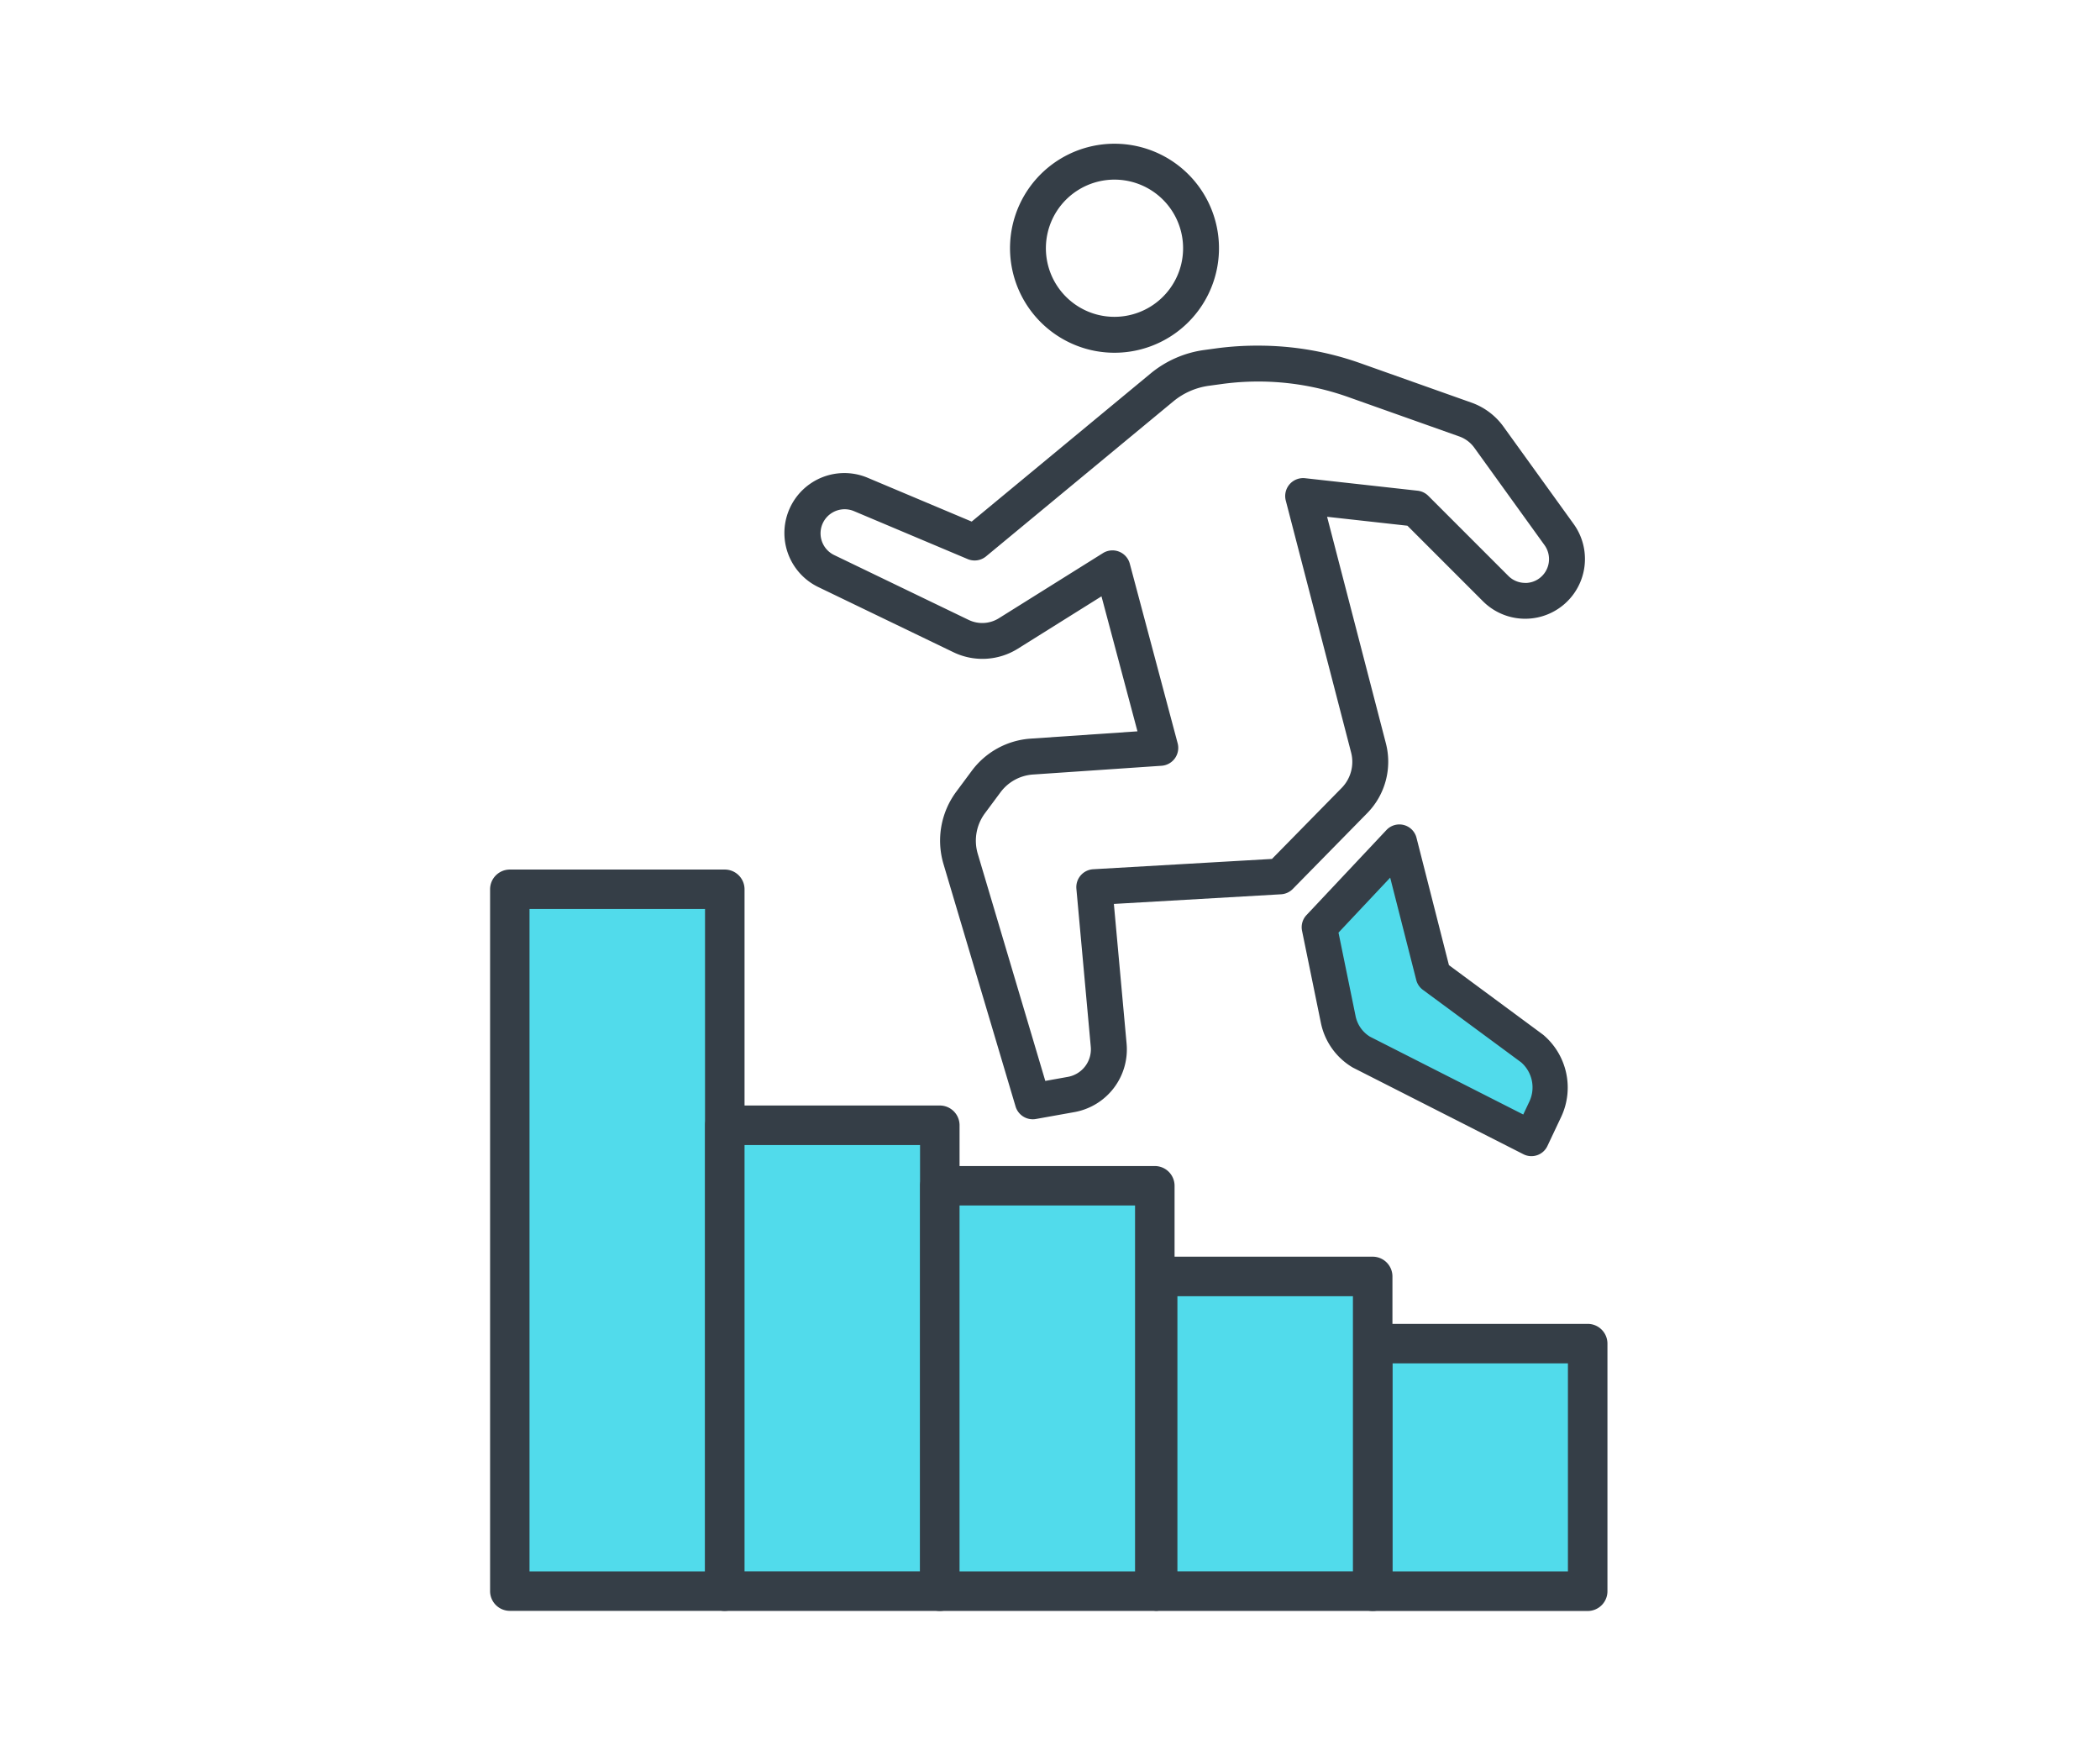 <svg xmlns="http://www.w3.org/2000/svg" width="120" height="100" viewBox="0 0 120 100">
  <g id="img_appeal_2" transform="translate(-623 -1037)">
    <rect id="Rectangle_99" data-name="Rectangle 99" width="120" height="100" transform="translate(623 1037)" fill="none"/>
    <g id="Group_52" data-name="Group 52" transform="translate(-1196.834 -358.782)">
      <path id="楕円形_46" data-name="楕円形 46" d="M5.971,0A5.971,5.971,0,1,1,0,5.971,5.978,5.978,0,0,1,5.971,0Zm0,9.891a3.92,3.92,0,1,0-3.92-3.92A3.925,3.925,0,0,0,5.971,9.891Z" transform="translate(1876.336 1414.404) rotate(-76.717)" fill="#353e47"/>
      <path id="パス_26" data-name="パス 26" d="M1940.555,1452.5h0a17.388,17.388,0,0,1,5.826,1l6.35,2.253a3.836,3.836,0,0,1,1.838,1.378l4.011,5.563a3.415,3.415,0,0,1-5.184,4.412l-4.318-4.318-4.59-.51,3.362,12.954a4.19,4.19,0,0,1-1.06,3.968l-4.262,4.341a1.025,1.025,0,0,1-.673.305l-9.551.551.725,7.961a3.641,3.641,0,0,1-3,3.936l-2.18.39a1.025,1.025,0,0,1-1.163-.717l-4.121-13.858a4.694,4.694,0,0,1,.729-4.119l.891-1.2a4.578,4.578,0,0,1,3.367-1.838l6.1-.416-2.056-7.713-4.783,2.993a3.812,3.812,0,0,1-3.678.2l-7.713-3.719a3.427,3.427,0,0,1,2.82-6.245l5.937,2.5,10.22-8.458a6.1,6.1,0,0,1,3.083-1.347l.651-.089A17.348,17.348,0,0,1,1940.555,1452.5Zm15.257,13.559a1.353,1.353,0,0,0,.8-.262,1.367,1.367,0,0,0,.3-1.9l-4.011-5.564a1.8,1.8,0,0,0-.86-.645l-6.35-2.253a15.34,15.34,0,0,0-5.141-.885h0a15.3,15.3,0,0,0-2.137.15l-.665.091a4.05,4.05,0,0,0-2.047.894l-10.7,8.854a1.025,1.025,0,0,1-1.052.155l-6.51-2.745a1.377,1.377,0,0,0-1.133,2.508l7.713,3.719a1.79,1.79,0,0,0,1.7-.093l5.96-3.729a1.025,1.025,0,0,1,1.535.605l2.734,10.257a1.025,1.025,0,0,1-.921,1.287l-7.342.5a2.53,2.53,0,0,0-1.86,1.016l-.891,1.2a2.633,2.633,0,0,0-.409,2.311l3.86,12.979,1.278-.229a1.6,1.6,0,0,0,1.32-1.731l-.821-9.017a1.025,1.025,0,0,1,.962-1.117l10.214-.589,3.985-4.059a2.129,2.129,0,0,0,.539-2.016l-3.735-14.4a1.025,1.025,0,0,1,1.106-1.277l6.427.714a1.026,1.026,0,0,1,.612.294l4.572,4.573A1.356,1.356,0,0,0,1955.812,1466.055Z" transform="translate(-48.82 -36.97)" fill="#353e47"/>
      <path id="Path_27" data-name="Path 27" d="M2037.287,1563.162l1.943,7.628,5.676,4.192a2.9,2.9,0,0,1,.724,3.432l-.795,1.682-9.751-4.954a2.8,2.8,0,0,1-1.285-1.83l-1.082-5.287Z" transform="translate(-137.488 -119.267)" fill="#51dbeb"/>
      <path id="パス_27_-_アウトライン" data-name="パス 27 - アウトライン" d="M2034.358,1559.224a1.01,1.01,0,0,1,.978.76l1.854,7.279,5.386,3.979a3.942,3.942,0,0,1,1.036,4.674l-.795,1.682a1.009,1.009,0,0,1-1.37.469l-9.752-4.954a3.856,3.856,0,0,1-1.817-2.528l-1.082-5.287a1.009,1.009,0,0,1,.254-.894l4.571-4.862A1.01,1.01,0,0,1,2034.358,1559.224Zm7.079,16.573.351-.743a1.9,1.9,0,0,0-.472-2.238l-5.615-4.143a1.01,1.01,0,0,1-.379-.563l-1.489-5.846-2.953,3.141.977,4.775a1.8,1.8,0,0,0,.822,1.171Z" transform="translate(-134.56 -116.339)" fill="#353e47"/>
      <rect id="Rectangle_87" data-name="Rectangle 87" width="12.287" height="40.104" transform="translate(1848.963 1446.587)" fill="#51dbeb"/>
      <path id="長方形_87_-_アウトライン" data-name="長方形 87 - アウトライン" d="M-3.276-4.4H9.011A1.129,1.129,0,0,1,10.14-3.276v40.1a1.129,1.129,0,0,1-1.129,1.129H-3.276A1.129,1.129,0,0,1-4.4,36.829v-40.1A1.129,1.129,0,0,1-3.276-4.4ZM7.882-2.147H-2.147V35.7H7.882Z" transform="translate(1852.239 1449.863)" fill="#353e47"/>
      <rect id="Rectangle_88" data-name="Rectangle 88" width="12.287" height="26.619" transform="translate(1861.25 1460.073)" fill="#51dbeb"/>
      <path id="長方形_88_-_アウトライン" data-name="長方形 88 - アウトライン" d="M-3.276-4.405H9.011A1.129,1.129,0,0,1,10.14-3.276V23.343a1.129,1.129,0,0,1-1.129,1.129H-3.276A1.129,1.129,0,0,1-4.4,23.343V-3.276A1.129,1.129,0,0,1-3.276-4.405ZM7.882-2.147H-2.147v24.36H7.882Z" transform="translate(1864.526 1463.349)" fill="#353e47"/>
      <rect id="Rectangle_89" data-name="Rectangle 89" width="12.287" height="23.166" transform="translate(1873.536 1463.526)" fill="#51dbeb"/>
      <path id="長方形_89_-_アウトライン" data-name="長方形 89 - アウトライン" d="M-3.276-4.4H9.011A1.129,1.129,0,0,1,10.14-3.276V19.89a1.129,1.129,0,0,1-1.129,1.129H-3.276A1.129,1.129,0,0,1-4.4,19.89V-3.276A1.129,1.129,0,0,1-3.276-4.4ZM7.882-2.147H-2.147V18.761H7.882Z" transform="translate(1876.812 1466.802)" fill="#353e47"/>
      <rect id="Rectangle_90" data-name="Rectangle 90" width="12.287" height="14.144" transform="translate(1898.273 1472.548)" fill="#51dbeb"/>
      <path id="長方形_90_-_アウトライン" data-name="長方形 90 - アウトライン" d="M-3.276-4.405H9.011A1.129,1.129,0,0,1,10.14-3.276V10.868A1.129,1.129,0,0,1,9.011,12H-3.276A1.129,1.129,0,0,1-4.4,10.868V-3.276A1.129,1.129,0,0,1-3.276-4.405ZM7.882-2.147H-2.147V9.739H7.882Z" transform="translate(1901.548 1475.824)" fill="#353e47"/>
      <rect id="Rectangle_91" data-name="Rectangle 91" width="12.287" height="17.981" transform="translate(1885.986 1468.71)" fill="#51dbeb"/>
      <path id="長方形_91_-_アウトライン" data-name="長方形 91 - アウトライン" d="M-3.276-4.405H9.011A1.129,1.129,0,0,1,10.14-3.276V14.706a1.129,1.129,0,0,1-1.129,1.129H-3.276A1.129,1.129,0,0,1-4.4,14.706V-3.276A1.129,1.129,0,0,1-3.276-4.405ZM7.882-2.147H-2.147V13.576H7.882Z" transform="translate(1889.262 1471.986)" fill="#353e47"/>
    </g>
  </g>
</svg>
